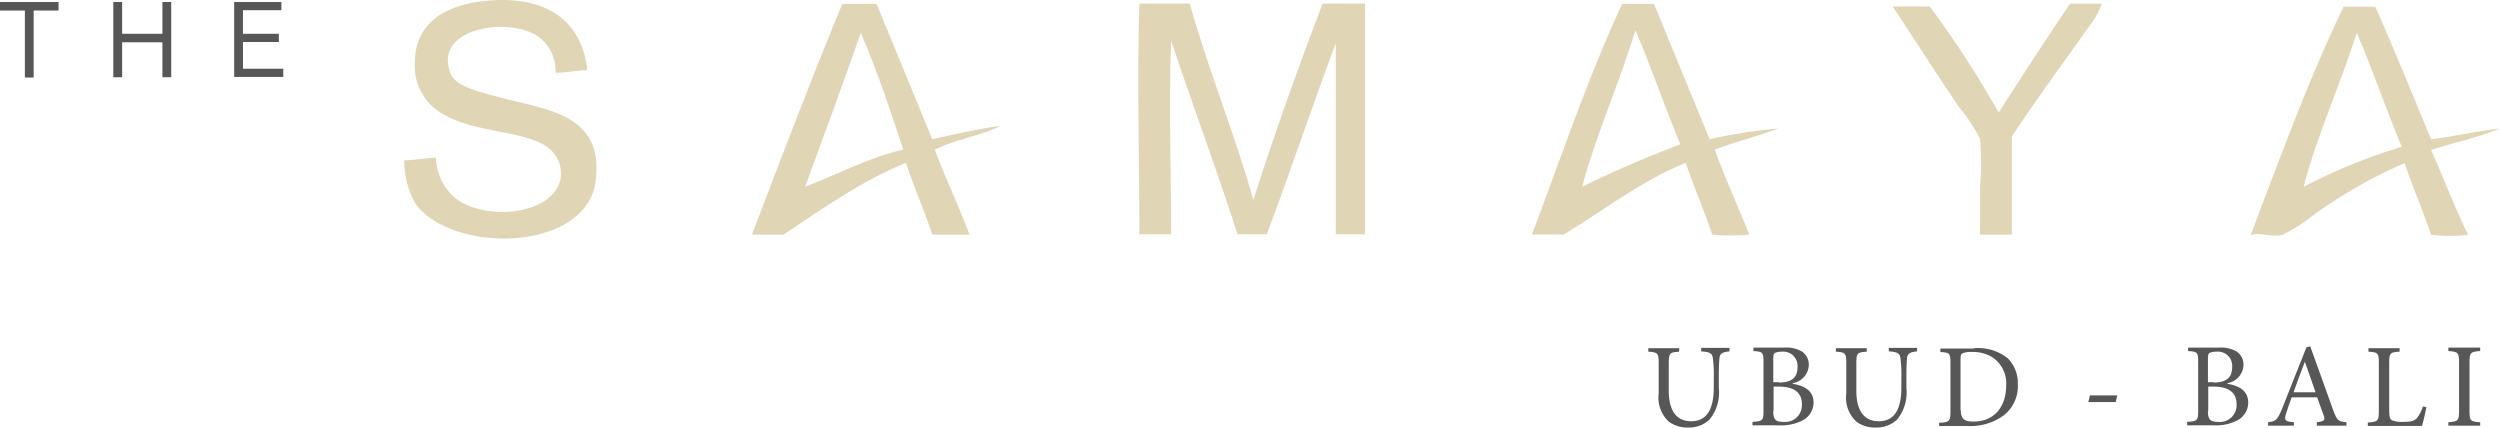 <svg xmlns="http://www.w3.org/2000/svg" viewBox="0 0 234.22 40.055">
  <defs>
    <style>
      .cls-1 {
        fill: #e0d6b6;
      }

      .cls-2 {
        fill: #575757;
      }
    </style>
  </defs>
  <g id="Logo-ubud-black" transform="translate(3503 2349)">
    <g id="Group_202" data-name="Group 202" transform="translate(-3292.134 -2348.37)">
      <path id="Path_84" data-name="Path 84" class="cls-1" d="M720.054,18.967c1.238-4.718,3.479-9.7,4.983-14.419,1.5,3.48,2.742,7.195,4.217,10.675a52.627,52.627,0,0,0-9.2,3.745m18.4-5.455c-2.241.236-4.217.737-6.458,1-1.74-4.217-3.479-8.463-5.219-12.414H723.8c-3.244,6.723-5.957,14.154-8.7,21.379,1-.236,1.976.236,2.978,0a16.889,16.889,0,0,0,2.742-1.74,45.045,45.045,0,0,1,8.7-4.983c.737,2.241,1.74,4.482,2.477,6.723a17.108,17.108,0,0,0,3.48,0c-1.238-2.477-2.241-5.219-3.48-7.962,2.477-.767,4.718-1.268,6.458-2.005" transform="translate(-715.1 -2.1)"/>
    </g>
    <g id="Group_203" data-name="Group 203" transform="translate(-3325.691 -2348.666)">
      <path id="Path_85" data-name="Path 85" class="cls-1" d="M611.237,11.3a94.507,94.507,0,0,0-6.458-9.937H601.3c1.976,2.978,4.217,6.458,6.222,9.436A15.588,15.588,0,0,1,609.5,13.78a28.368,28.368,0,0,1,0,4.482v4.482h2.978v-9.2c2.477-3.715,5.219-7.46,7.7-10.94a8.508,8.508,0,0,0,.737-1.5h-2.978c-2.211,3.244-4.453,6.723-6.694,10.2" transform="translate(-601.3 -1.1)"/>
    </g>
    <g id="Group_204" data-name="Group 204" transform="translate(-3359.484 -2348.636)">
      <path id="Path_86" data-name="Path 86" class="cls-1" d="M491.418,18.332c1.238-4.718,3.48-9.7,4.983-14.655,1.5,3.48,2.742,7.195,4.217,10.675-3.244,1.238-6.222,2.506-9.2,3.981m18.4-5.455a47.016,47.016,0,0,0-6.458,1c-1.74-4.217-3.48-8.463-5.219-12.68h-2.978c-3.244,6.959-5.721,14.419-8.463,21.614h2.978c3.715-2.241,7.2-4.983,11.441-6.723.737,2.241,1.74,4.482,2.477,6.723a17.108,17.108,0,0,0,3.48,0c-1-2.477-2.241-5.219-3.244-7.962,2.005-.737,3.981-1.238,5.986-1.976" transform="translate(-486.7 -1.2)"/>
    </g>
    <g id="Group_205" data-name="Group 205" transform="translate(-3396.36 -2348.666)">
      <path id="Path_87" data-name="Path 87" class="cls-1" d="M372.424,19.5c-1.74-6.222-4.217-12.178-5.957-18.4h-4.718c-.236,6.959,0,14.419,0,21.614h2.978c0-5.956-.236-12.178,0-18.135,1.976,5.956,4.217,11.913,6.222,18.135h2.742c2.241-5.956,4.217-11.913,6.458-17.9v17.9h2.742V1.1h-3.981c-2.271,5.986-4.512,12.208-6.487,18.4" transform="translate(-361.644 -1.1)"/>
    </g>
    <g id="Group_206" data-name="Group 206" transform="translate(-3432.554 -2348.636)">
      <path id="Path_88" data-name="Path 88" class="cls-1" d="M243.883,18.332c1.74-4.718,3.48-9.436,5.219-14.419,1.5,3.48,2.742,7.195,3.981,10.94-3.244.737-5.986,2.241-9.2,3.48M255.8,13.88c-1.74-4.217-3.48-8.463-5.219-12.68h-3.214c-2.978,7.195-5.721,14.419-8.463,21.614h2.978c3.715-2.477,7.195-4.983,11.441-6.723.737,2.241,1.74,4.482,2.477,6.723h3.48c-1-2.742-2.241-5.219-3.244-7.962,1.976-1,4.217-1.238,6.222-2.241-1.976.265-4.217.767-6.458,1.268" transform="translate(-238.9 -1.2)"/>
    </g>
    <g id="Group_207" data-name="Group 207" transform="translate(-3465.138 -2349)">
      <path id="Path_89" data-name="Path 89" class="cls-1" d="M137.128,9.028c-1.74-.5-4.217-1-4.482-2.477-1.238-3.981,5.455-4.983,8.2-3.244a3.978,3.978,0,0,1,1.74,3.48c1,0,1.976-.236,2.978-.236-.5-4.718-3.981-7.195-9.937-6.458-3.981.5-6.222,2.477-6.222,5.721a5.15,5.15,0,0,0,1.74,4.217c2.978,2.477,8.2,1.976,10.675,3.715a3.084,3.084,0,0,1,1.238,2.978c-.737,3.48-7.195,3.981-9.937,1.74a5.169,5.169,0,0,1-1.74-3.715c-1,0-1.976.236-2.978.236a8.462,8.462,0,0,0,1,3.981c3.244,4.718,15.658,4.718,16.9-1.74,1.032-6.723-4.689-6.959-9.171-8.2" transform="translate(-128.4 0.035)"/>
    </g>
    <g id="Group_208" data-name="Group 208" transform="translate(-3348.573 -2316.553)">
      <path id="Path_90" data-name="Path 90" class="cls-2" d="M531.337,110.824c-.678.059-.944.206-.973.649-.03.295-.059.8-.059,1.828v.944a4.018,4.018,0,0,1-.855,2.949,2.757,2.757,0,0,1-2.005.767,2.94,2.94,0,0,1-1.8-.531,3.047,3.047,0,0,1-.973-2.654v-2.8c0-1-.089-1.062-.973-1.121v-.324h2.89v.324c-.885.059-.973.118-.973,1.121v2.565c0,1.8.708,2.831,2.094,2.831,1.622,0,2.123-1.356,2.123-3.185V113.3a11.731,11.731,0,0,0-.089-1.858c-.059-.442-.295-.56-1.091-.619V110.5h2.654v.324Z" transform="translate(-523.7 -110.353)"/>
      <path id="Path_91" data-name="Path 91" class="cls-2" d="M560.545,113.791c1.12.177,1.976.649,1.976,1.769a1.89,1.89,0,0,1-1.062,1.681,4.363,4.363,0,0,1-2.182.442H556.8v-.324c.973-.059,1.032-.147,1.032-1.062v-4.512c0-.944-.059-1-.944-1.062V110.4h2.89a2.932,2.932,0,0,1,1.681.383,1.487,1.487,0,0,1,.619,1.268,1.8,1.8,0,0,1-1.5,1.681v.059Zm-1.268-.118c1.239,0,1.74-.5,1.74-1.445a1.338,1.338,0,0,0-1.474-1.445,1.694,1.694,0,0,0-.649.118c-.088.059-.147.177-.147.56v2.182h.531Zm-.531,2.654c0,.8.207,1.032.944,1.032a1.568,1.568,0,0,0,1.74-1.651c0-1.15-.8-1.651-2.153-1.651h-.5v2.271Z" transform="translate(-547.04 -110.282)"/>
      <path id="Path_92" data-name="Path 92" class="cls-2" d="M590.937,110.824c-.678.059-.943.206-.973.649-.029.295-.059.8-.059,1.828v.944a4.018,4.018,0,0,1-.855,2.949,2.757,2.757,0,0,1-2.005.767,2.94,2.94,0,0,1-1.8-.531,3.047,3.047,0,0,1-.973-2.654v-2.8c0-1-.088-1.062-.973-1.121v-.324h2.89v.324c-.885.059-.973.118-.973,1.121v2.565c0,1.8.708,2.831,2.094,2.831,1.622,0,2.123-1.356,2.123-3.185V113.3a11.715,11.715,0,0,0-.089-1.858c-.059-.442-.295-.56-1.091-.619V110.5h2.654v.324Z" transform="translate(-565.725 -110.353)"/>
      <path id="Path_93" data-name="Path 93" class="cls-2" d="M619.373,110.6a4.441,4.441,0,0,1,3.155.944,3.255,3.255,0,0,1,.944,2.418,3.463,3.463,0,0,1-1.386,2.978,5.262,5.262,0,0,1-3.332.944H616.1v-.295c.973-.059,1.062-.147,1.062-1.091v-4.482c0-.973-.088-1-.944-1.062v-.324h3.155Zm-1.239,5.809c0,.855.383,1.062,1.18,1.062,2.094,0,3.067-1.563,3.067-3.362a2.932,2.932,0,0,0-1.327-2.683,3.488,3.488,0,0,0-1.917-.472,1.731,1.731,0,0,0-.885.147c-.118.088-.147.206-.147.649v4.659Z" transform="translate(-588.854 -110.423)"/>
      <path id="Path_94" data-name="Path 94" class="cls-2" d="M666.065,126.219H663.5l.147-.619h2.565Z" transform="translate(-622.276 -121)"/>
      <path id="Path_95" data-name="Path 95" class="cls-2" d="M698.645,113.791c1.12.177,1.976.649,1.976,1.769a1.89,1.89,0,0,1-1.062,1.681,4.363,4.363,0,0,1-2.182.442H694.9v-.324c.973-.059,1.032-.147,1.032-1.062v-4.512c0-.944-.059-1-.944-1.062V110.4h2.89a2.932,2.932,0,0,1,1.681.383,1.488,1.488,0,0,1,.619,1.268,1.8,1.8,0,0,1-1.5,1.681v.059Zm-1.268-.118c1.238,0,1.74-.5,1.74-1.445a1.338,1.338,0,0,0-1.474-1.445,1.694,1.694,0,0,0-.649.118c-.088.059-.147.177-.147.56v2.182h.531Zm-.531,2.654c0,.8.206,1.032.944,1.032a1.568,1.568,0,0,0,1.74-1.651c0-1.15-.8-1.651-2.153-1.651h-.5v2.271Z" transform="translate(-644.417 -110.282)"/>
      <path id="Path_96" data-name="Path 96" class="cls-2" d="M725.171,117.431v-.324c.708-.088.8-.177.649-.619s-.383-1.032-.619-1.71h-2.388c-.177.5-.354.973-.5,1.445-.236.708-.147.826.708.885v.324H720.6v-.324c.708-.088.855-.177,1.268-1.15l2.33-5.868.354-.088c.708,1.917,1.445,4.04,2.153,5.986.354.973.5,1.062,1.238,1.121v.324Zm-1.121-5.986h0c-.383.973-.737,1.946-1.061,2.86h2.064Z" transform="translate(-662.539 -110)"/>
      <path id="Path_97" data-name="Path 97" class="cls-2" d="M757.785,116.114c-.059.354-.295,1.415-.413,1.769H752.3v-.324c.943-.059,1.032-.147,1.032-1.091v-4.482c0-.944-.089-1-.973-1.062V110.6h2.919v.324c-.885.059-.973.118-.973,1.062v4.423c0,.619.059.826.265.944a2.62,2.62,0,0,0,1.062.147c.619,0,1-.059,1.268-.354a3.367,3.367,0,0,0,.56-1.091Z" transform="translate(-684.891 -110.423)"/>
      <path id="Path_98" data-name="Path 98" class="cls-2" d="M777.9,117.713v-.324c.914-.059,1-.147,1-1.091v-4.482c0-.944-.089-1.032-1-1.091V110.4h2.978v.324c-.914.059-1,.147-1,1.091V116.3c0,.973.089,1.032,1,1.091v.324Z" transform="translate(-702.943 -110.282)"/>
    </g>
    <g id="Group_209" data-name="Group 209" transform="translate(-3503 -2348.813)">
      <path id="Path_99" data-name="Path 99" class="cls-2" d="M5.485,1.4H3.155V7.677H2.33V1.4H0V.6H5.485Z" transform="translate(0 -0.6)"/>
      <path id="Path_100" data-name="Path 100" class="cls-2" d="M36,.6h.826V3.578H40.6V.6h.826V7.648H40.6V4.374H36.826V7.648H36Z" transform="translate(-25.384 -0.6)"/>
      <path id="Path_101" data-name="Path 101" class="cls-2" d="M74.4.6h4.423v.767h-3.6V3.578h3.362v.767H75.226V6.851H79v.767H74.4Z" transform="translate(-52.461 -0.6)"/>
    </g>
  </g>
</svg>
